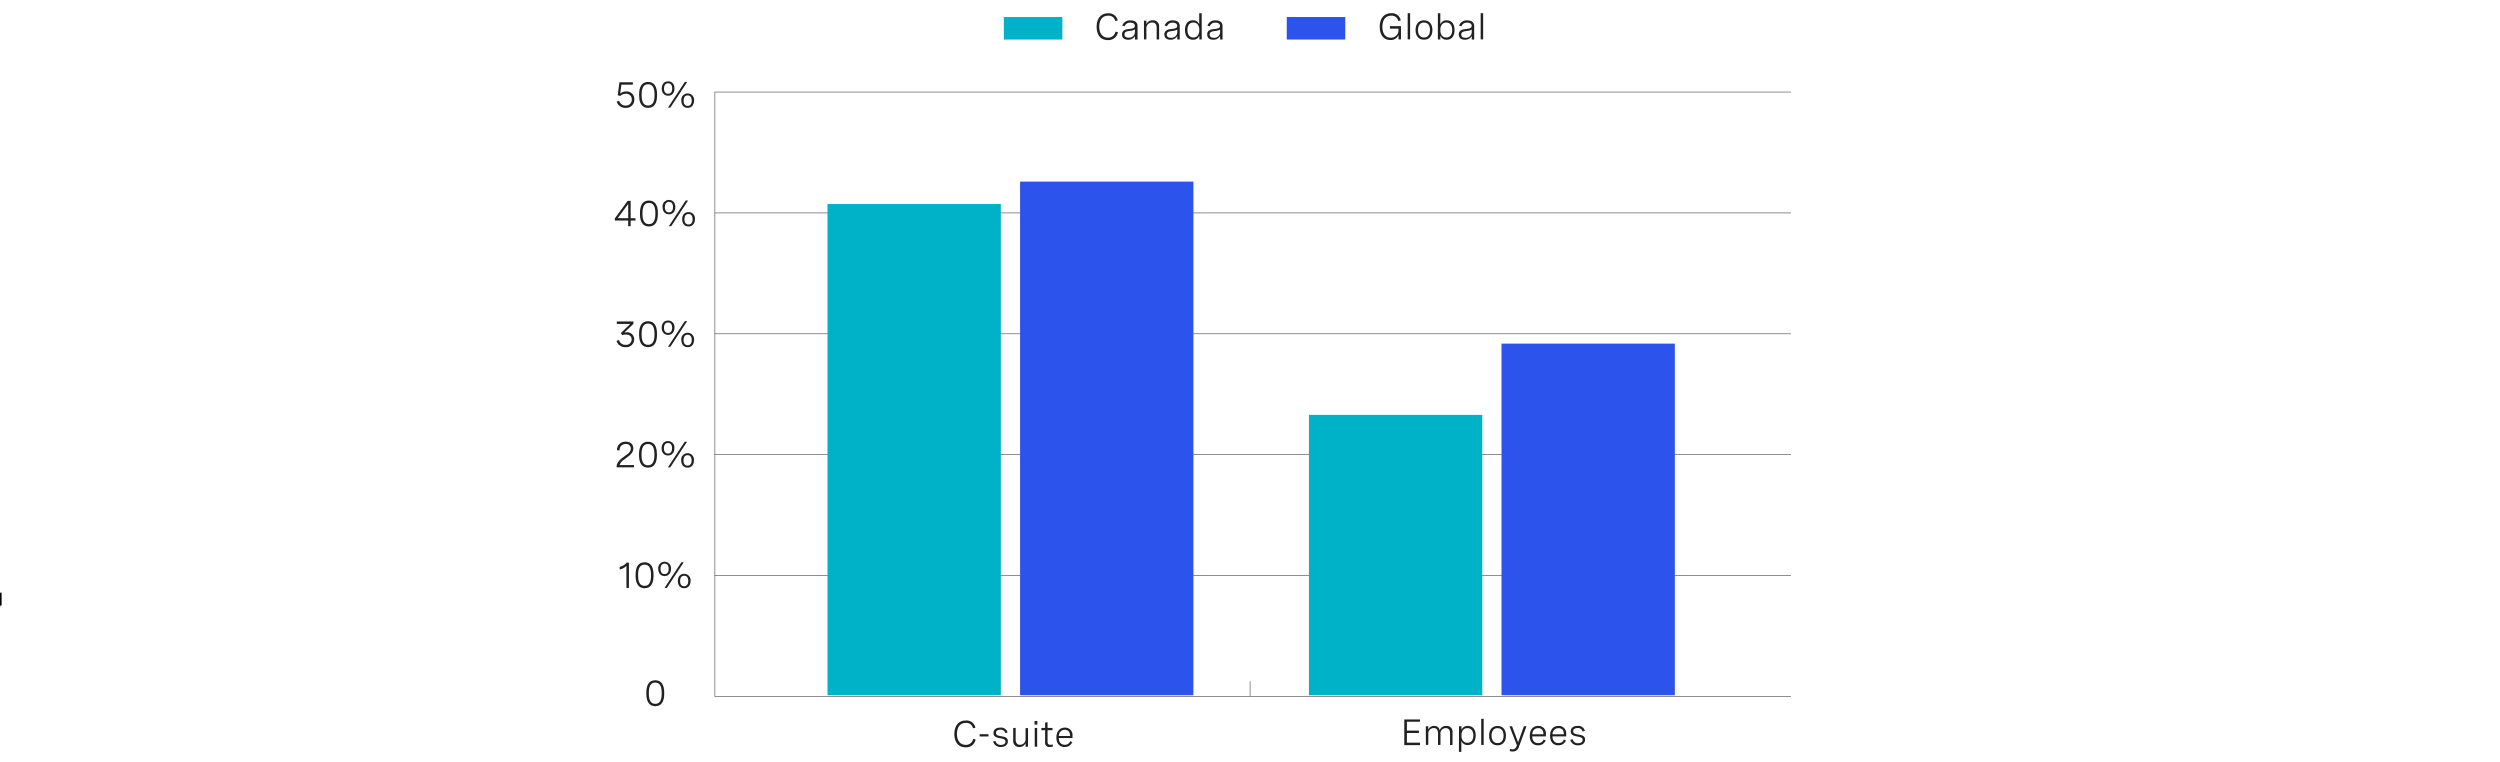 <svg xmlns="http://www.w3.org/2000/svg" viewBox="0 0 956 291.31"><g id="Layer_1" data-name="Layer 1"><line x1="-362.72" y1="231.52" x2="0.11" y2="231.52" style="fill:none;stroke:#000;stroke-miterlimit:10"/><line x1="0.11" y1="231.52" x2="0.11" y2="226.64" style="fill:none;stroke:#000;stroke-miterlimit:10"/><path d="M426.47,8A2.56,2.56,0,0,0,423.73,6c-2.2,0-3.38,1.69-3.38,4.23s1.24,4.16,3.31,4.16a2.75,2.75,0,0,0,2.88-2.3l.95.24a3.65,3.65,0,0,1-3.85,3c-2.68,0-4.28-1.91-4.28-5.06s1.59-5.19,4.37-5.19a3.48,3.48,0,0,1,3.69,2.75Z" style="fill:#212121"/><path d="M435,10v5.13H434V13.77a2.85,2.85,0,0,1-2.64,1.42c-1.48,0-2.3-.78-2.3-2,0-1.76,1.57-2,2.91-2.12,1.13-.15,2-.29,2-1.18,0-.73-.58-1.22-1.72-1.22a2.08,2.08,0,0,0-2.19,1.4l-.89-.27a3,3,0,0,1,3.09-2C434,7.77,435,8.56,435,10ZM434,12.26v-1a5,5,0,0,1-2,.56c-1.06.15-2,.27-2,1.34,0,.86.6,1.23,1.55,1.23A2.18,2.18,0,0,0,434,12.26Z" style="fill:#212121"/><path d="M437.45,7.91h.93V9.27a2.47,2.47,0,0,1,2.42-1.5,2.26,2.26,0,0,1,2.45,2.49v4.82h-.94V10.61c0-1.24-.56-2-1.72-2A2.18,2.18,0,0,0,438.38,11v4.06h-.93Z" style="fill:#212121"/><path d="M451.13,10v5.13h-.93V13.77a2.85,2.85,0,0,1-2.64,1.42c-1.47,0-2.3-.78-2.3-2,0-1.76,1.58-2,2.91-2.12,1.14-.15,2-.29,2-1.18,0-.73-.58-1.22-1.72-1.22a2.09,2.09,0,0,0-2.19,1.4l-.89-.27a3,3,0,0,1,3.1-2C450.15,7.77,451.13,8.56,451.13,10Zm-.94,2.31v-1a5,5,0,0,1-2,.56c-1.06.15-2,.27-2,1.34,0,.86.6,1.23,1.54,1.23A2.18,2.18,0,0,0,450.19,12.26Z" style="fill:#212121"/><path d="M459.56,15.08h-.93V13.59a2.4,2.4,0,0,1-2.44,1.6c-2,0-3.05-1.52-3.05-3.71s1-3.71,3-3.71a2.41,2.41,0,0,1,2.44,1.57V5.05h.94Zm-.94-3.6c0-1.8-.86-2.86-2.28-2.86s-2.26,1.07-2.26,2.86.84,2.86,2.26,2.86S458.62,13.27,458.62,11.48Z" style="fill:#212121"/><path d="M467.5,10v5.13h-.93V13.77a2.84,2.84,0,0,1-2.63,1.42c-1.48,0-2.31-.78-2.31-2,0-1.76,1.58-2,2.91-2.12,1.14-.15,2-.29,2-1.18,0-.73-.58-1.22-1.73-1.22a2.08,2.08,0,0,0-2.18,1.4l-.9-.27a3,3,0,0,1,3.1-2C466.52,7.77,467.5,8.56,467.5,10Zm-.93,2.31v-1a5.09,5.09,0,0,1-2,.56c-1.06.15-2,.27-2,1.34,0,.86.6,1.23,1.54,1.23A2.19,2.19,0,0,0,466.57,12.26Z" style="fill:#212121"/><path d="M531.5,10h4.23v5.06h-.93V13.36a3.11,3.11,0,0,1-3.13,1.94c-2.52,0-4.06-1.91-4.06-5.05s1.6-5.2,4.38-5.2a3.44,3.44,0,0,1,3.67,2.75l-.95.24A2.55,2.55,0,0,0,532,6c-2.17,0-3.37,1.63-3.37,4.26s1.17,4.16,3.22,4.16a2.85,2.85,0,0,0,2.94-3v-.45H531.5Z" style="fill:#212121"/><path d="M538.29,5.05h.94v10h-.94Z" style="fill:#212121"/><path d="M547.76,11.48c0,2.31-1.24,3.71-3.23,3.71s-3.23-1.4-3.23-3.71,1.24-3.71,3.23-3.71S547.76,9.18,547.76,11.48Zm-5.52,0c0,1.84.86,2.86,2.29,2.86s2.3-1,2.3-2.86-.86-2.86-2.3-2.86S542.24,9.65,542.24,11.48Z" style="fill:#212121"/><path d="M549.84,15.08v-10h.94V9.34a2.42,2.42,0,0,1,2.44-1.57c2,0,3,1.51,3,3.71s-1,3.71-3,3.71a2.4,2.4,0,0,1-2.44-1.6v1.49Zm5.48-3.6c0-1.79-.85-2.86-2.26-2.86s-2.28,1.06-2.28,2.86.85,2.86,2.28,2.86S555.32,13.26,555.32,11.48Z" style="fill:#212121"/><path d="M563.73,10v5.13h-.93V13.77a2.85,2.85,0,0,1-2.64,1.42c-1.48,0-2.31-.78-2.31-2,0-1.76,1.58-2,2.92-2.12,1.13-.15,2-.29,2-1.18,0-.73-.58-1.22-1.72-1.22a2.08,2.08,0,0,0-2.19,1.4l-.9-.27a3,3,0,0,1,3.1-2C562.74,7.77,563.73,8.56,563.73,10Zm-.94,2.31v-1a5,5,0,0,1-2,.56c-1.06.15-2,.27-2,1.34,0,.86.6,1.23,1.55,1.23A2.18,2.18,0,0,0,562.79,12.26Z" style="fill:#212121"/><path d="M566.21,5.05h.94v10h-.94Z" style="fill:#212121"/><rect x="383.87" y="6.51" width="22.38" height="8.61" style="fill:#00b2c7"/><rect x="492.05" y="6.51" width="22.38" height="8.61" style="fill:#2d53ed"/><path d="M372.06,278.5a2.56,2.56,0,0,0-2.73-2.06c-2.21,0-3.39,1.69-3.39,4.23s1.25,4.16,3.32,4.16a2.74,2.74,0,0,0,2.87-2.3l.95.24a3.65,3.65,0,0,1-3.84,3c-2.69,0-4.29-1.91-4.29-5.06s1.59-5.19,4.38-5.19a3.47,3.47,0,0,1,3.68,2.75Z" style="fill:#212121"/><path d="M374.61,280.76H378v.87h-3.37Z" style="fill:#212121"/><path d="M384.47,280.36a1.81,1.81,0,0,0-1.94-1.32c-1.07,0-1.67.48-1.67,1.22,0,.94,1,1.1,2,1.28,1.21.2,2.55.42,2.55,1.91,0,1.32-1.05,2.2-2.65,2.2a2.89,2.89,0,0,1-3-2.09l.89-.26a2,2,0,0,0,2.13,1.55c1.07,0,1.71-.52,1.71-1.27,0-.93-1-1.1-2.05-1.29s-2.53-.46-2.53-1.94,1.06-2.11,2.64-2.11a2.52,2.52,0,0,1,2.74,1.87Z" style="fill:#212121"/><path d="M393.12,285.54h-.94v-1.39a2.43,2.43,0,0,1-2.35,1.5,2.24,2.24,0,0,1-2.38-2.49v-4.79h.94v4.44c0,1.24.57,2,1.65,2a2.16,2.16,0,0,0,2.14-2.36v-4h.94Z" style="fill:#212121"/><path d="M396.68,275.71v1.38h-1.07v-1.38Zm-.07,2.66v7.17h-.93v-7.17Z" style="fill:#212121"/><path d="M402.47,278.37v.87h-1.88v4.4c0,.61.17,1.17,1.11,1.17a3.53,3.53,0,0,0,.87-.13l.09.78a4.57,4.57,0,0,1-1.25.19,1.57,1.57,0,0,1-1.76-1.81v-4.6h-1.42v-.87h1.42v-2l.94-.24v2.22Z" style="fill:#212121"/><path d="M410.12,282.24h-5.23c0,1.49.78,2.56,2.27,2.56a2.11,2.11,0,0,0,2.1-1.37l.77.36a3,3,0,0,1-2.92,1.86c-2.09,0-3.15-1.49-3.15-3.65s1.22-3.76,3.22-3.76a2.81,2.81,0,0,1,2.94,3.13Zm-5.21-.8h4.26v-.14c0-1.5-.8-2.22-2-2.22A2.24,2.24,0,0,0,404.91,281.44Z" style="fill:#212121"/><line x1="478.03" y1="266.29" x2="478.03" y2="260.51" style="fill:none;stroke:#585656;stroke-miterlimit:10;stroke-width:0.25px"/><line x1="684.88" y1="266.29" x2="273.27" y2="266.29" style="fill:none;stroke:#585656;stroke-miterlimit:10;stroke-width:0.25px"/><line x1="273.27" y1="220.07" x2="684.88" y2="220.07" style="fill:none;stroke:#585656;stroke-miterlimit:10;stroke-width:0.25px"/><line x1="684.88" y1="173.85" x2="273.27" y2="173.85" style="fill:none;stroke:#585656;stroke-miterlimit:10;stroke-width:0.25px"/><line x1="273.27" y1="35.2" x2="684.88" y2="35.2" style="fill:none;stroke:#585656;stroke-miterlimit:10;stroke-width:0.25px"/><line x1="684.88" y1="81.42" x2="273.27" y2="81.42" style="fill:none;stroke:#585656;stroke-miterlimit:10;stroke-width:0.25px"/><line x1="273.27" y1="127.64" x2="684.88" y2="127.64" style="fill:none;stroke:#585656;stroke-miterlimit:10;stroke-width:0.25px"/><path d="M242,31.47v.9h-4.38l-.46,3.41a3.56,3.56,0,0,1,2.32-.8,2.89,2.89,0,0,1,3.08,3.07,3.09,3.09,0,0,1-3.34,3.2,3.32,3.32,0,0,1-3.38-2.42l.93-.29a2.43,2.43,0,0,0,2.47,1.82,2.17,2.17,0,0,0,2.34-2.27,2.1,2.1,0,0,0-2.23-2.24,3.12,3.12,0,0,0-2.19.87l-.95-.34.67-4.91Z" style="fill:#212121"/><path d="M251.26,36.08v.41c0,3.12-1.18,4.76-3.43,4.76s-3.43-1.64-3.43-4.76v-.41c0-3.11,1.18-4.75,3.43-4.75S251.26,33,251.26,36.08Zm-5.89,0v.41c0,2.6.81,3.87,2.46,3.87s2.46-1.27,2.46-3.87v-.41c0-2.59-.81-3.86-2.46-3.86S245.37,33.49,245.37,36.08Z" style="fill:#212121"/><path d="M257.92,33.85c0,1.67-.94,2.75-2.42,2.75s-2.44-1.08-2.44-2.75.94-2.74,2.44-2.74S257.92,32.17,257.92,33.85Zm-4,0c0,1.26.55,2,1.57,2s1.55-.72,1.55-2-.55-2-1.55-2S253.93,32.6,253.93,33.85Zm8.87-2.52-6.44,9.81h-.9l6.43-9.81Zm2.61,7.16c0,1.68-.94,2.76-2.43,2.76s-2.43-1.08-2.43-2.76a2.45,2.45,0,1,1,4.86,0Zm-4,0c0,1.26.55,2,1.56,2s1.56-.72,1.56-2-.55-2-1.56-2S261.42,37.24,261.42,38.49Z" style="fill:#212121"/><path d="M241.17,83.44H243v.9h-1.84v2.15h-.95V84.34h-5.1v-.82l4.89-6.7h1.16Zm-.95,0V78l-4,5.42Z" style="fill:#212121"/><path d="M251.58,81.44v.41c0,3.11-1.18,4.75-3.43,4.75s-3.43-1.64-3.43-4.75v-.41c0-3.11,1.18-4.75,3.43-4.75S251.58,78.33,251.58,81.44Zm-5.89,0v.41c0,2.59.81,3.86,2.46,3.86s2.46-1.27,2.46-3.86v-.41c0-2.59-.81-3.86-2.46-3.86S245.69,78.85,245.69,81.44Z" style="fill:#212121"/><path d="M258.24,79.2c0,1.68-.94,2.75-2.42,2.75s-2.44-1.07-2.44-2.75a2.43,2.43,0,0,1,2.44-2.74C257.3,76.46,258.24,77.53,258.24,79.2Zm-4,0c0,1.26.55,2,1.57,2s1.55-.73,1.55-2-.55-2-1.55-2S254.25,78,254.25,79.2Zm8.87-2.51-6.44,9.8h-.9l6.43-9.8Zm2.62,7.15c0,1.69-.95,2.76-2.44,2.76s-2.42-1.07-2.42-2.76.93-2.73,2.42-2.73A2.42,2.42,0,0,1,265.74,83.84Zm-4,0c0,1.26.55,2,1.56,2s1.56-.73,1.56-2-.55-2-1.56-2S261.74,82.59,261.74,83.84Z" style="fill:#212121"/><path d="M235.87,122.93h6.35v.91l-3.45,3.31a4.65,4.65,0,0,1,.83-.07,2.64,2.64,0,0,1,2.91,2.67,3,3,0,0,1-3.3,3,3.37,3.37,0,0,1-3.45-2.43l.94-.29a2.46,2.46,0,0,0,2.52,1.83,2.08,2.08,0,0,0,2.32-2.06c0-1.16-.83-1.87-2.18-1.87a4.71,4.71,0,0,0-1.43.23l-.51-.8,3.57-3.48h-5.12Z" style="fill:#212121"/><path d="M251.24,127.55V128c0,3.11-1.17,4.75-3.42,4.75s-3.43-1.64-3.43-4.75v-.41c0-3.11,1.17-4.75,3.43-4.75S251.24,124.44,251.24,127.55Zm-5.88,0V128c0,2.59.8,3.86,2.46,3.86s2.45-1.27,2.45-3.86v-.41c0-2.59-.8-3.86-2.45-3.86S245.36,125,245.36,127.55Z" style="fill:#212121"/><path d="M257.91,125.31c0,1.68-1,2.75-2.43,2.75s-2.43-1.07-2.43-2.75.94-2.74,2.43-2.74A2.43,2.43,0,0,1,257.91,125.31Zm-4,0c0,1.26.54,2,1.56,2s1.55-.72,1.55-2-.54-2-1.55-2S253.92,124.06,253.92,125.31Zm8.86-2.51-6.43,9.8h-.9l6.43-9.8ZM265.4,130c0,1.69-.94,2.76-2.43,2.76s-2.43-1.07-2.43-2.76a2.45,2.45,0,1,1,4.86,0Zm-4,0c0,1.26.55,2,1.56,2s1.56-.73,1.56-2-.55-2-1.56-2S261.41,128.7,261.41,130Z" style="fill:#212121"/><path d="M242.44,178.71h-6.65v-.33c0-1.23,1-2.42,2.39-3.44l1.25-.91c.74-.52,1.8-1.28,1.8-2.51a1.73,1.73,0,0,0-1.95-1.73,2.26,2.26,0,0,0-2.35,2.45l-1-.09a3.14,3.14,0,0,1,3.39-3.24c1.88,0,2.85,1.07,2.85,2.58S241,174,240,174.74l-1.36,1a4.13,4.13,0,0,0-1.71,2.09h5.54Z" style="fill:#212121"/><path d="M251.21,173.66v.41c0,3.11-1.17,4.75-3.42,4.75s-3.43-1.64-3.43-4.75v-.41c0-3.11,1.17-4.75,3.43-4.75S251.21,170.55,251.21,173.66Zm-5.88,0v.41c0,2.59.8,3.86,2.46,3.86s2.45-1.27,2.45-3.86v-.41c0-2.59-.8-3.87-2.45-3.87S245.33,171.07,245.33,173.66Z" style="fill:#212121"/><path d="M257.88,171.42c0,1.68-.95,2.75-2.43,2.75S253,173.1,253,171.42s.94-2.74,2.43-2.74A2.43,2.43,0,0,1,257.88,171.42Zm-4,0c0,1.26.54,2,1.56,2s1.55-.72,1.55-2-.54-2-1.55-2S253.89,170.17,253.89,171.42Zm8.86-2.51-6.43,9.8h-.9l6.43-9.8Zm2.62,7.15c0,1.69-.94,2.76-2.43,2.76s-2.43-1.07-2.43-2.76a2.45,2.45,0,1,1,4.86,0Zm-4,0c0,1.26.54,2,1.56,2s1.55-.73,1.55-2-.54-2-1.55-2S261.38,174.81,261.38,176.06Z" style="fill:#212121"/><path d="M240.5,215.15v9.67h-.95v-8.46a4.8,4.8,0,0,1-2.59,1.4v-1a4.76,4.76,0,0,0,2.69-1.61Z" style="fill:#212121"/><path d="M249.91,219.77v.41c0,3.11-1.18,4.75-3.42,4.75s-3.44-1.64-3.44-4.75v-.41c0-3.11,1.18-4.75,3.44-4.75S249.91,216.66,249.91,219.77Zm-5.89,0v.41c0,2.59.81,3.86,2.47,3.86s2.45-1.27,2.45-3.86v-.41c0-2.59-.81-3.86-2.45-3.86S244,217.18,244,219.77Z" style="fill:#212121"/><path d="M256.58,217.53c0,1.68-.95,2.75-2.43,2.75s-2.44-1.07-2.44-2.75a2.45,2.45,0,1,1,4.87,0Zm-4,0c0,1.26.55,2,1.57,2s1.55-.73,1.55-2-.55-2-1.55-2S252.58,216.28,252.58,217.53Zm8.87-2.51-6.43,9.8h-.91l6.44-9.8Zm2.62,7.15c0,1.69-.95,2.76-2.44,2.76s-2.42-1.07-2.42-2.76.93-2.73,2.42-2.73A2.42,2.42,0,0,1,264.07,222.17Zm-4,0c0,1.26.54,2,1.55,2s1.56-.73,1.56-2-.54-2-1.56-2S260.08,220.92,260.08,222.17Z" style="fill:#212121"/><path d="M254,264.88v.41c0,3.11-1.17,4.75-3.42,4.75s-3.43-1.64-3.43-4.75v-.41c0-3.11,1.17-4.75,3.43-4.75S254,261.77,254,264.88Zm-5.88,0v.41c0,2.59.81,3.86,2.46,3.86s2.45-1.27,2.45-3.86v-.41c0-2.59-.8-3.86-2.45-3.86S248.12,262.29,248.12,264.88Z" style="fill:#212121"/><line x1="273.36" y1="266.29" x2="273.36" y2="35.2" style="fill:none;stroke:#585656;stroke-miterlimit:10;stroke-width:0.25px"/><path d="M543,276h-5v3.37h4.59v.93H538V284h5v.93h-6v-9.81h6Z" style="fill:#212121"/><path d="M545.23,277.73h.93v1.34a2.3,2.3,0,0,1,2.28-1.47,2,2,0,0,1,2.11,1.68,2.48,2.48,0,0,1,2.5-1.68,2.18,2.18,0,0,1,2.39,2.43v4.87h-.94v-4.46c0-1.29-.57-2-1.66-2a2,2,0,0,0-2,2.3v4.13h-.95v-4.46c0-1.28-.54-2-1.64-2a2.06,2.06,0,0,0-2.06,2.3v4.13h-.93Z" style="fill:#212121"/><path d="M557.93,277.73h.93v1.42a2.45,2.45,0,0,1,2.45-1.55c2,0,3,1.5,3,3.65s-1.06,3.65-3.05,3.65a2.45,2.45,0,0,1-2.44-1.57v4.19h-.93Zm5.47,3.52c0-1.73-.84-2.81-2.26-2.81s-2.28,1.07-2.28,2.81.87,2.8,2.28,2.8S563.4,283,563.4,281.25Z" style="fill:#212121"/><path d="M566.42,274.87h.94v10h-.94Z" style="fill:#212121"/><path d="M575.89,281.3c0,2.31-1.24,3.71-3.23,3.71s-3.23-1.4-3.23-3.71,1.24-3.7,3.23-3.7S575.89,279,575.89,281.3Zm-5.52,0c0,1.84.86,2.86,2.29,2.86s2.3-1,2.3-2.86-.86-2.86-2.3-2.86S570.37,279.47,570.37,281.3Z" style="fill:#212121"/><path d="M582.73,277.73h1l-2.9,7.89a2.39,2.39,0,0,1-2.34,1.76,4.23,4.23,0,0,1-1.2-.19l.19-.81a3.1,3.1,0,0,0,.9.16c.89,0,1.38-.54,1.68-1.55l-2.84-7.26h1l2.31,6.14Z" style="fill:#212121"/><path d="M591.15,281.59h-5.23c0,1.5.77,2.57,2.27,2.57a2.11,2.11,0,0,0,2.1-1.38l.77.37a3,3,0,0,1-2.92,1.86c-2.09,0-3.15-1.49-3.15-3.65,0-2.32,1.22-3.76,3.22-3.76a2.81,2.81,0,0,1,2.94,3.13Zm-5.21-.8h4.26v-.13c0-1.5-.8-2.22-2-2.22A2.23,2.23,0,0,0,585.94,280.79Z" style="fill:#212121"/><path d="M598.91,281.59h-5.23c0,1.5.77,2.57,2.27,2.57a2.11,2.11,0,0,0,2.1-1.38l.77.37A3,3,0,0,1,595.9,285c-2.09,0-3.15-1.49-3.15-3.65,0-2.32,1.22-3.76,3.22-3.76a2.81,2.81,0,0,1,2.94,3.13Zm-5.22-.8H598v-.13c0-1.5-.8-2.22-2-2.22A2.25,2.25,0,0,0,593.69,280.79Z" style="fill:#212121"/><path d="M605.19,279.72a1.8,1.8,0,0,0-1.93-1.32c-1.08,0-1.68.48-1.68,1.22,0,.94,1,1.1,2,1.28,1.22.2,2.56.41,2.56,1.9,0,1.32-1,2.21-2.66,2.21a2.87,2.87,0,0,1-3-2.09l.88-.26a2,2,0,0,0,2.13,1.55c1.07,0,1.72-.52,1.72-1.28,0-.93-1-1.09-2-1.28-1.22-.22-2.54-.47-2.54-1.94s1.06-2.11,2.64-2.11a2.52,2.52,0,0,1,2.74,1.87Z" style="fill:#212121"/><rect x="390.08" y="69.45" width="66.28" height="196.42" style="fill:#2d53ed"/><rect x="574.18" y="131.4" width="66.28" height="134.47" style="fill:#2d53ed"/><rect x="316.44" y="78.02" width="66.28" height="187.85" style="fill:#00b2c7"/><rect x="500.54" y="158.65" width="66.28" height="107.22" style="fill:#00b2c7"/></g></svg>